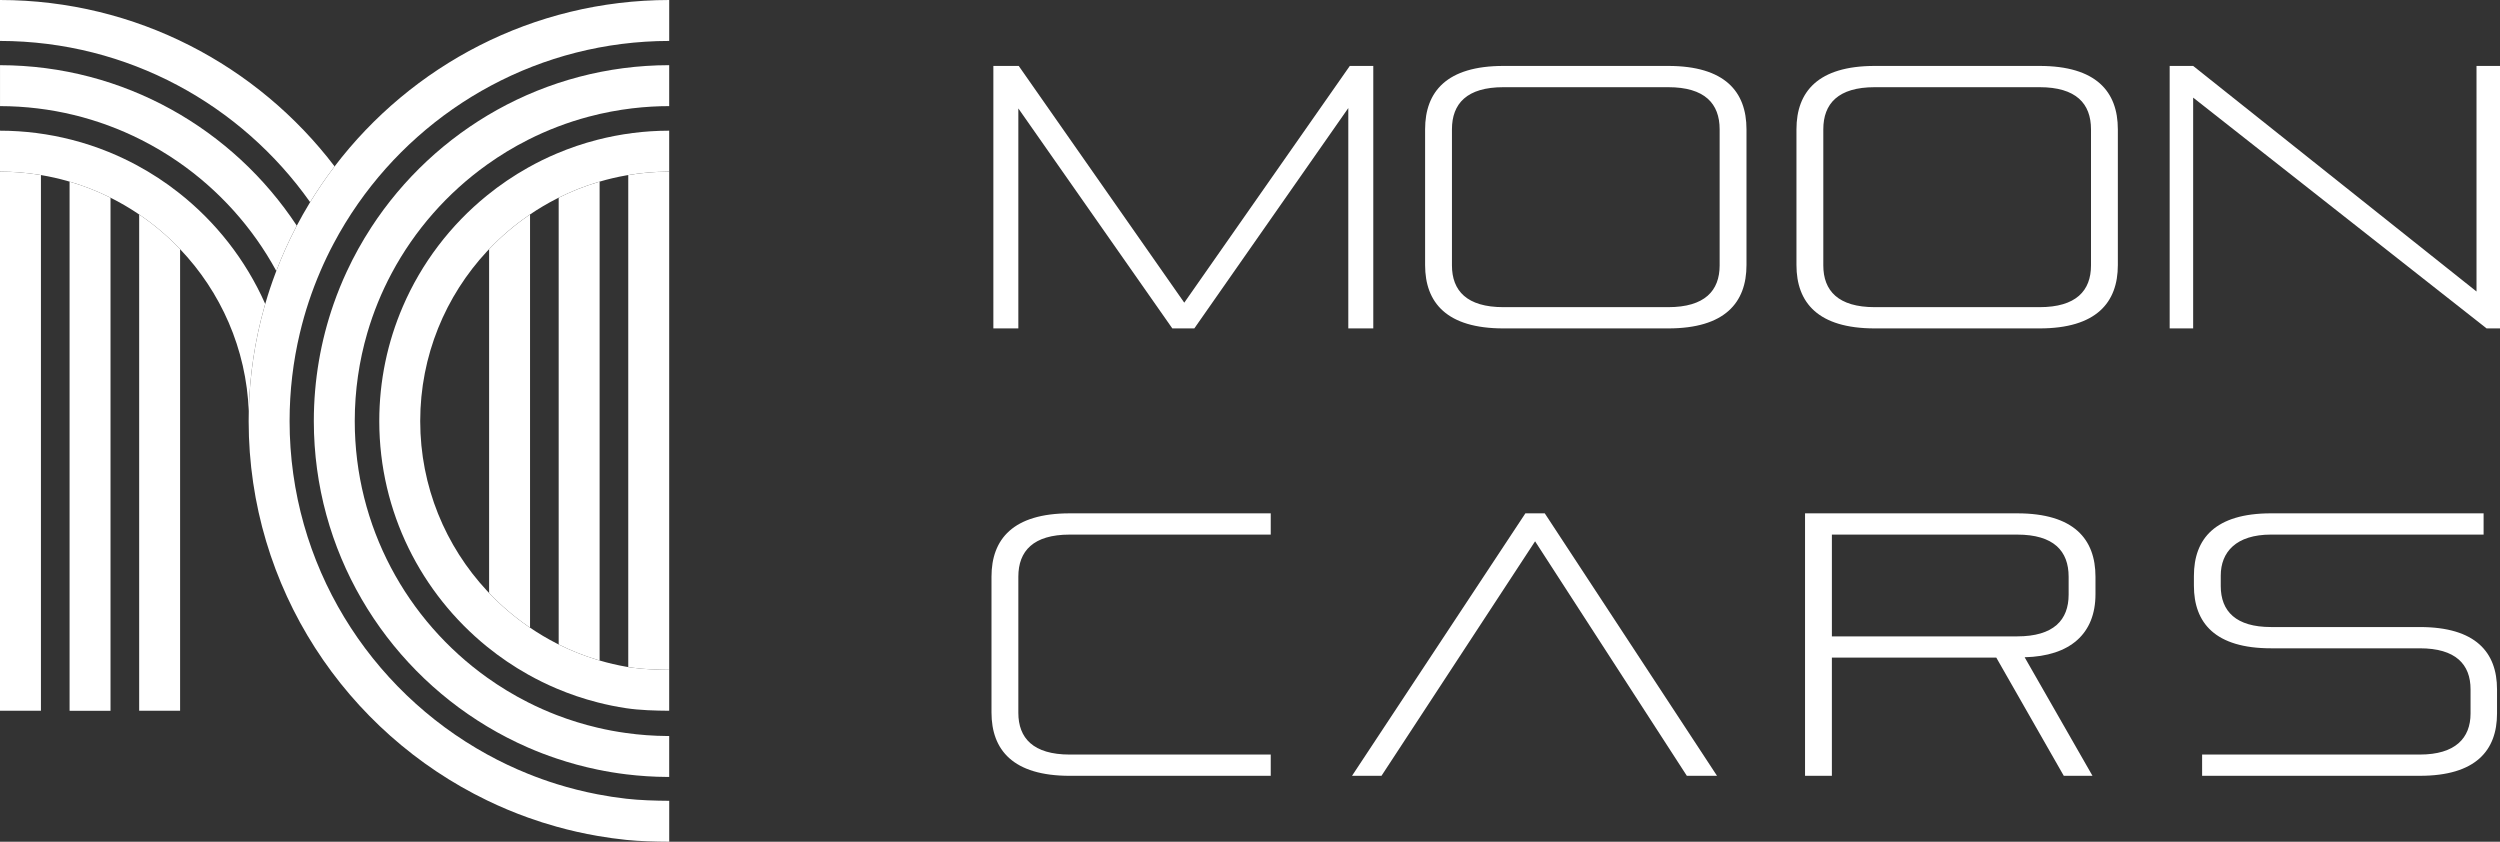 <svg xmlns="http://www.w3.org/2000/svg" id="Layer_1" viewBox="0 0 1883.02 634.01"><rect x="0" y="0" width="1883.02" height="634.01" fill="#333333" stroke="none"/><defs><style>.cls-1{fill:#fff;stroke-width:0px;}</style></defs><path class="cls-1" d="m1015.55,247.36V81.39l-115.98,165.97h-16.57l-115.98-165.69v165.69h-18.81V49.66h19.1l124.69,178.32,124.68-178.32h17.69v197.7h-18.82Z"></path><path class="cls-1" d="m1132.37,247.36c-42.69,0-58.97-19.38-58.97-47.74v-102.22c0-28.36,16.29-47.74,58.97-47.74h124.13c42.69,0,58.97,19.38,58.97,47.74v102.22c0,28.36-16.29,47.74-58.97,47.74h-124.13Zm0-16.01h124.13c27.52,0,38.75-12.36,38.75-31.45v-102.5c0-19.38-11.23-31.73-38.75-31.73h-124.13c-27.52,0-38.75,12.36-38.75,31.73v102.5c0,19.1,11.23,31.45,38.75,31.45Z"></path><path class="cls-1" d="m1412.08,247.36c-42.69,0-58.97-19.38-58.97-47.74v-102.22c0-28.36,16.29-47.74,58.97-47.74h124.13c42.69,0,58.97,19.38,58.97,47.74v102.22c0,28.36-16.29,47.74-58.97,47.74h-124.13Zm0-16.01h124.13c27.52,0,38.75-12.36,38.75-31.45v-102.5c0-19.38-11.23-31.73-38.75-31.73h-124.13c-27.52,0-38.75,12.36-38.75,31.73v102.5c0,19.1,11.23,31.45,38.75,31.45Z"></path><path class="cls-1" d="m1872.91,247.36l-221.01-173.83v173.83h-17.69V49.66h17.69l213.43,169.9V49.66h17.69v197.7h-10.11Z"></path><path class="cls-1" d="m805.77,584.35c-42.69,0-58.97-19.38-58.97-47.74v-102.22c0-28.36,16.29-47.74,58.97-47.74h151.36v16.01h-151.36c-27.52,0-38.75,12.36-38.75,31.73v102.5c0,19.1,11.23,31.45,38.75,31.45h151.36v16.01h-151.36Z"></path><path class="cls-1" d="m1270.54,584.35l-114.3-176.64-115.7,176.64h-22.19l130.58-197.7h14.6l129.74,197.7h-22.75Z"></path><path class="cls-1" d="m1554.46,584.35l-50.83-89.02h-123.84v89.02h-20.22v-197.7h159.79c42.69,0,58.97,19.38,58.97,47.74v13.2c0,29.77-19.1,46.62-53.36,47.46l51.11,89.3h-21.62Zm3.65-149.96c0-19.38-11.23-31.73-38.75-31.73h-139.57v76.66h139.57c27.52,0,38.75-12.36,38.75-31.45v-13.48Z"></path><path class="cls-1" d="m1860.84,519.2c0-18.82-11.23-30.89-38.19-30.89h-112.05c-42.12,0-58.13-19.1-58.13-47.18v-7.3c0-28.08,16.01-47.18,58.13-47.18h160.07v16.01h-160.07c-26.4,0-37.91,13.2-37.91,30.89v7.86c0,19.1,11.51,30.89,37.91,30.89h112.05c42.12,0,58.13,19.1,58.13,46.9v18.25c0,27.8-16.01,46.9-58.13,46.9h-164v-16.01h164c26.68,0,38.19-12.36,38.19-30.89v-18.25Z"></path><path class="cls-1" d="m30.83,131.85v403.5H0V129.25c9.96.02,19.75.82,29.29,2.34.51.08,1.03.17,1.54.26Z"></path><path class="cls-1" d="m83.24,148.92v386.44h-30.83V136.82c10.16,2.96,19.95,6.77,29.29,11.33.52.25,1.03.51,1.54.77Z"></path><path class="cls-1" d="m135.65,187.65v347.7h-30.83V161.56c10.59,7.14,20.39,15.37,29.29,24.48.52.54,1.03,1.08,1.54,1.62Z"></path><path class="cls-1" d="m399.23,161.55v311.22c-.52-.34-1.03-.69-1.54-1.05-10.61-7.35-20.44-15.75-29.29-25.08V187.67c8.85-9.33,18.67-17.74,29.29-25.08.51-.35,1.02-.71,1.54-1.05Z"></path><path class="cls-1" d="m451.63,136.82v360.67c-.52-.15-1.03-.31-1.54-.46-10.16-3.05-19.95-6.95-29.29-11.62V148.92c9.34-4.69,19.13-8.59,29.29-11.64.51-.15,1.02-.31,1.54-.46Z"></path><path class="cls-1" d="m504.04,129.25v375.28c-9.25-.09-19.68-.43-28.76-1.76-.69-.11-1.39-.22-2.07-.32V131.86c9.53-1.6,19.33-2.48,29.29-2.57.51-.03,1.03-.03,1.54-.03Z"></path><path class="cls-1" d="m225.87,250.85c-5.07,21.29-7.75,43.48-7.75,66.3,0,108.05,60.16,202.33,148.75,251.05,9.94,5.47,20.22,10.36,30.83,14.63,7.06,2.85,14.26,5.43,21.58,7.72,10.05,3.13,20.35,5.72,30.83,7.74,7.11,1.37,14.3,2.48,21.58,3.31,10.13,1.16,21.95,1.51,32.37,1.57v30.83c-10.4-.05-22.23-.34-32.37-1.39-7.26-.76-14.46-1.74-21.58-2.99-10.47-1.8-20.75-4.13-30.83-6.95-7.31-2.03-14.5-4.32-21.58-6.86-10.54-3.78-20.84-8.11-30.83-12.95-106.13-51.28-179.5-159.99-179.58-285.54v-.19c0-2.47.03-4.93.09-7.38.62-27.21,4.69-53.56,11.78-78.67v-.02c.2-.71.4-1.42.62-2.13,2.27-7.86,4.84-15.6,7.71-23.18.22-.55.42-1.11.63-1.66,4.3-11.25,9.23-22.21,14.75-32.82.23-.43.45-.86.68-1.29,2.94-5.61,6.06-11.13,9.34-16.54.23-.39.48-.79.71-1.17,5.46-8.94,11.36-17.6,17.66-25.93.26-.34.51-.68.77-1.02C309.92,49.31,401.34.12,504.05,0v30.83c-96.91.14-182.69,48.63-234.42,122.62-6.72,9.62-12.86,19.65-18.37,30.07-3.61,6.8-6.95,13.76-10,20.89-6.4,14.87-11.58,30.4-15.38,46.44Z"></path><path class="cls-1" d="m504.04,49.1v30.83c-16.76.02-37.61,1.82-60.72,7.98-15.92,4.24-31.2,10.11-45.64,17.42-10.77,5.44-21.07,11.7-30.83,18.67-29.8,21.29-54.49,49.28-71.83,81.77-7.61,14.23-13.8,29.32-18.39,45.09-6.13,21.04-9.43,43.3-9.43,66.3,0,79.57,39.37,150.11,99.65,193.16,9.76,6.97,20.05,13.23,30.83,18.67,7,3.55,14.2,6.75,21.58,9.6,9.97,3.84,20.27,7.04,30.83,9.51,7.08,1.68,14.27,3.02,21.58,4.02,10.1,1.42,20.38,2.17,30.83,2.25.51.02,1.03.02,1.54.02v30.83c-.51,0-1.03,0-1.54-.02-10.44-.06-20.72-.74-30.83-1.97-7.29-.89-14.49-2.08-21.58-3.55-10.51-2.17-20.81-4.96-30.83-8.34-7.34-2.45-14.54-5.23-21.58-8.29-10.65-4.66-20.95-9.96-30.83-15.91-78.06-46.86-130.42-132.32-130.48-229.8v-.19c0-30.84,5.24-60.5,14.87-88.11,2.93-8.4,6.27-16.63,10-24.63,5.35-11.5,11.5-22.57,18.39-33.13v-.02c47.78-73.39,130.51-122.04,224.4-122.17Z"></path><path class="cls-1" d="m366.85,189.28c-31.21,33.56-50.34,78.52-50.34,127.88s19.13,94.31,50.34,127.86c.51.54,1.02,1.08,1.54,1.62,8.85,9.33,18.68,17.73,29.29,25.08.51.35,1.02.71,1.54,1.05,6.41,4.35,13.09,8.32,20.04,11.87.51.26,1.02.52,1.54.77,9.34,4.67,19.13,8.57,29.29,11.62.51.15,1.02.31,1.54.46,6.54,1.94,13.23,3.5,20.04,4.7.51.09,1.02.18,1.54.26.68.11,1.37.22,2.07.32,9.08,1.33,19.51,1.66,28.76,1.76v30.83c-10.47-.08-22.3-.4-32.37-1.93-7.32-1.09-14.52-2.57-21.58-4.39-10.61-2.71-20.9-6.2-30.83-10.42-7.41-3.13-14.61-6.67-21.58-10.59-10.88-6.1-21.19-13.12-30.83-20.93-49.45-40.11-81.11-101.3-81.17-169.76v-.19c0-30.54,6.29-59.64,17.66-86.07v-.02c14.12-32.88,36.07-61.61,63.51-83.85,9.63-7.82,19.95-14.83,30.83-20.93,6.97-3.92,14.17-7.46,21.58-10.59,9.88-4.19,20.13-7.68,30.69-10.39,17.29-4.45,35.42-6.84,54.09-6.87v30.83c-.51,0-1.03,0-1.54.03-9.96.09-19.76.97-29.29,2.57-.52.08-1.03.17-1.54.26-6.81,1.2-13.5,2.76-20.04,4.7-.52.15-1.03.31-1.54.46-10.16,3.05-19.95,6.95-29.29,11.64-.52.25-1.03.51-1.54.77-6.95,3.53-13.63,7.49-20.04,11.85-.52.34-1.03.69-1.54,1.05-10.62,7.34-20.44,15.75-29.29,25.08-.54.52-1.05,1.06-1.54,1.6Z"></path><path class="cls-1" d="m252.02,125.33c-.26.34-.51.68-.77,1.02-6.3,8.32-12.21,16.99-17.66,25.93C181.78,78.95,96.4,30.97,0,30.83V0c102.71.12,194.13,49.31,252.02,125.33Z"></path><path class="cls-1" d="m223.54,169.99c-.23.43-.45.86-.68,1.29-5.52,10.6-10.45,21.56-14.75,32.82-17.88-32.89-43.35-61.1-74-82.28-8.86-6.12-18.16-11.65-27.82-16.52-31.97-16.17-68.09-25.31-106.28-25.37v-30.83c93.35.14,175.66,48.22,223.54,120.89Z"></path><path class="cls-1" d="m199.77,228.95c-.22.71-.42,1.42-.62,2.13v.02c-7.09,25.11-11.16,51.47-11.78,78.67-1.82-47.24-21.18-90.05-51.73-122.11-.51-.54-1.02-1.08-1.54-1.62-8.89-9.11-18.7-17.34-29.29-24.48-.51-.37-1.03-.71-1.54-1.05-6.41-4.27-13.1-8.15-20.04-11.59-.51-.26-1.02-.52-1.54-.77-9.34-4.56-19.13-8.37-29.29-11.33-.51-.17-1.03-.31-1.54-.46-6.54-1.87-13.21-3.36-20.04-4.5-.51-.09-1.03-.18-1.54-.26-9.54-1.53-19.33-2.33-29.29-2.34v-30.83c18.67.03,36.79,2.42,54.09,6.87,9.46,2.42,18.68,5.47,27.61,9.11,7.4,3.01,14.61,6.4,21.58,10.17,10.87,5.87,21.18,12.62,30.83,20.19,28.29,22.09,50.99,50.98,65.67,84.18Z"></path><path class="cls-1" d="m503.47,48.87l.08,12.76v-12.76h-.08Z"></path></svg>